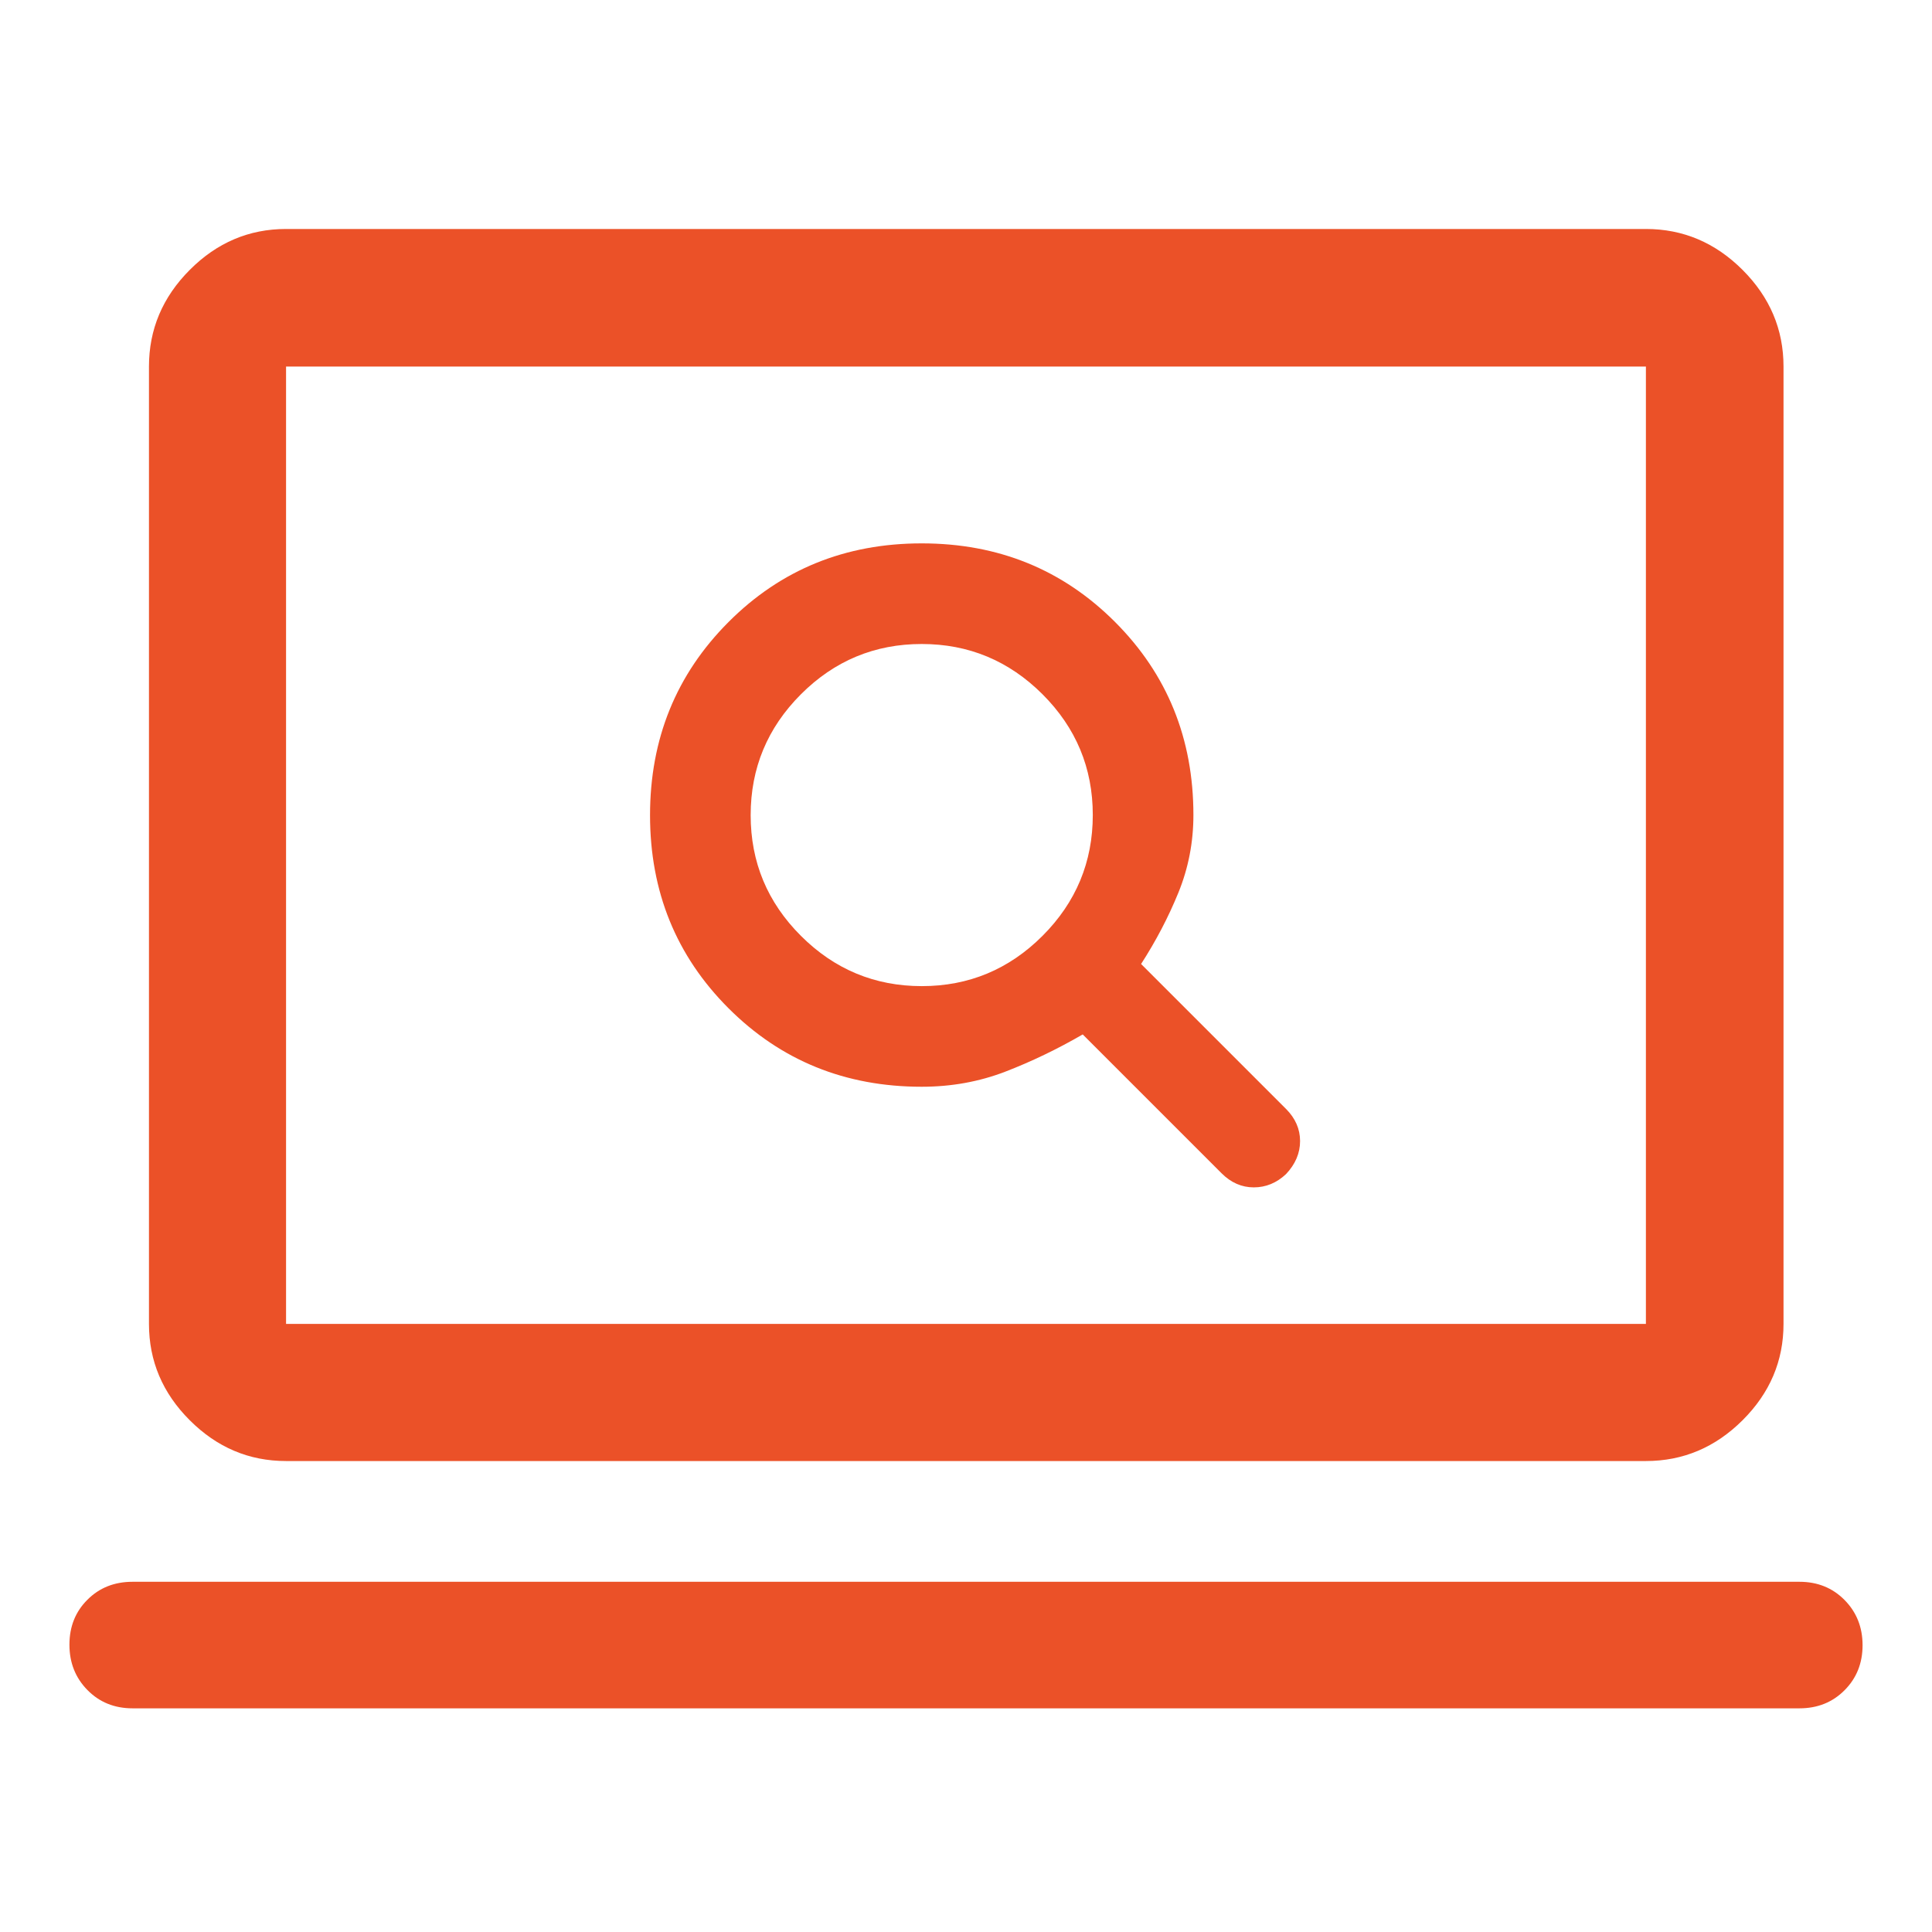 <svg width="48" height="48" viewBox="0 0 48 48" fill="none" xmlns="http://www.w3.org/2000/svg">
<path d="M22.9 27C23.636 27 24.328 26.875 24.977 26.625C25.625 26.375 26.266 26.067 26.9 25.7L30.35 29.15C30.583 29.383 30.85 29.5 31.15 29.5C31.45 29.5 31.716 29.39 31.95 29.171C32.183 28.924 32.3 28.65 32.3 28.35C32.3 28.05 32.183 27.783 31.95 27.55L28.35 23.95C28.716 23.383 29.025 22.794 29.275 22.182C29.525 21.57 29.65 20.926 29.65 20.25C29.65 18.35 29 16.75 27.7 15.45C26.4 14.15 24.8 13.5 22.9 13.5C21 13.5 19.4 14.151 18.1 15.454C16.8 16.756 16.15 18.356 16.15 20.254C16.15 22.151 16.8 23.75 18.1 25.05C19.4 26.35 21 27 22.9 27ZM22.902 24.5C21.734 24.5 20.733 24.084 19.9 23.252C19.066 22.42 18.65 21.42 18.65 20.252C18.65 19.084 19.066 18.083 19.898 17.25C20.73 16.417 21.731 16 22.9 16C24.066 16 25.066 16.416 25.9 17.248C26.733 18.08 27.15 19.08 27.15 20.248C27.15 21.416 26.734 22.417 25.902 23.25C25.07 24.083 24.07 24.5 22.902 24.5ZM3.294 42.443C2.843 42.443 2.469 42.291 2.172 41.988C1.874 41.685 1.725 41.31 1.725 40.862C1.725 40.414 1.874 40.041 2.172 39.745C2.469 39.447 2.843 39.299 3.294 39.299H44.706C45.156 39.299 45.53 39.45 45.828 39.752C46.126 40.054 46.275 40.428 46.275 40.875C46.275 41.321 46.126 41.694 45.828 41.993C45.53 42.293 45.156 42.443 44.706 42.443H3.294ZM7.107 36.299C6.187 36.299 5.389 35.961 4.714 35.285C4.038 34.61 3.701 33.812 3.701 32.892V9.107C3.701 8.184 4.038 7.384 4.714 6.706C5.389 6.028 6.187 5.689 7.107 5.689H40.892C41.815 5.689 42.616 6.028 43.294 6.706C43.972 7.384 44.311 8.184 44.311 9.107V32.892C44.311 33.812 43.972 34.61 43.294 35.285C42.616 35.961 41.815 36.299 40.892 36.299H7.107ZM7.107 32.892H40.892V9.107H7.107V32.892Z" fill="#EB5128"/>
</svg>
